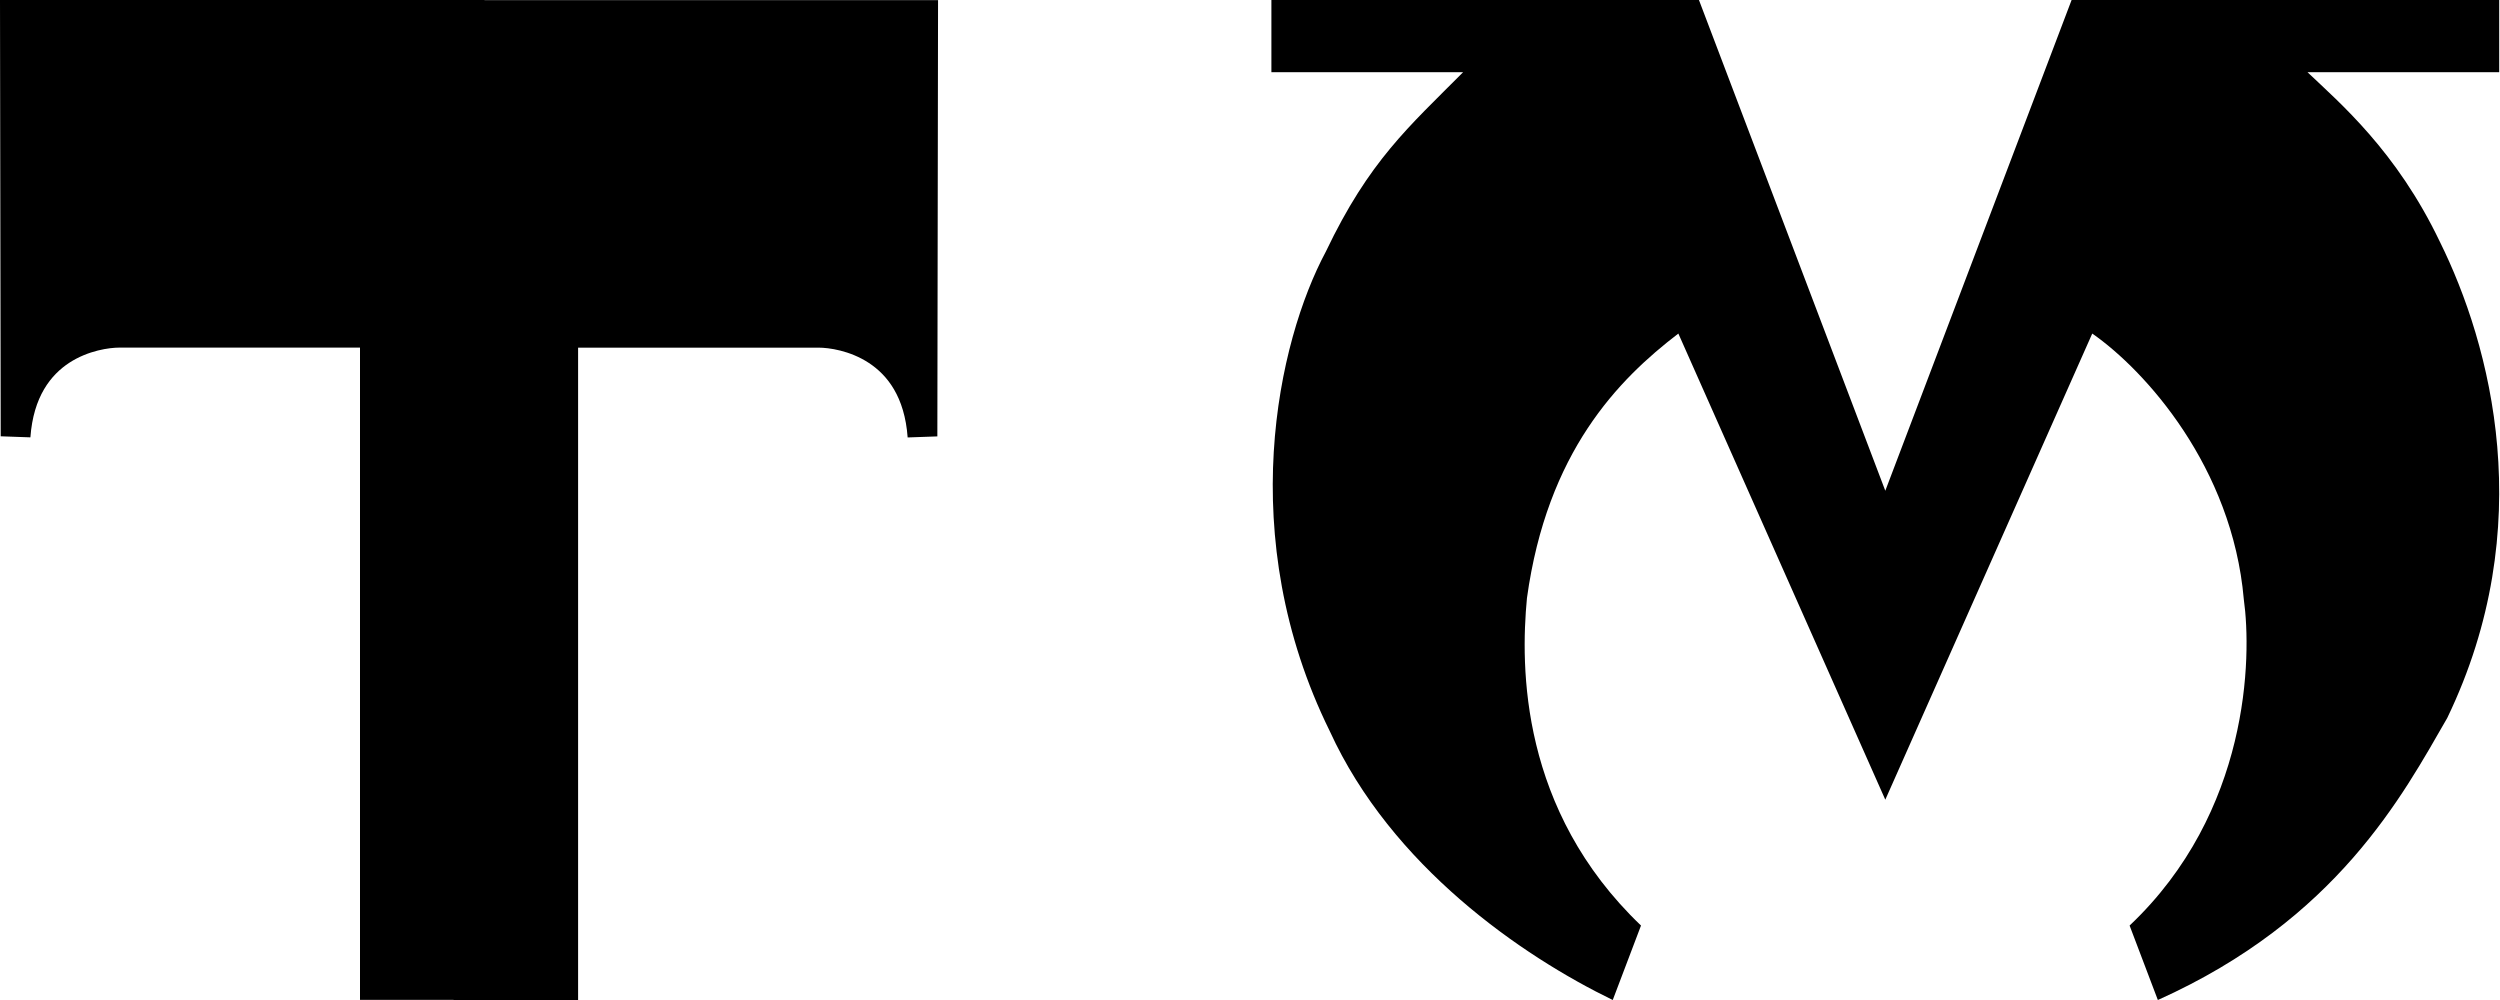 <svg width="50" height="20" viewBox="0 0 50 20" fill="none" xmlns="http://www.w3.org/2000/svg">
<path fill-rule="evenodd" clip-rule="evenodd" d="M9.69 0H0L0.014 8.726L0.608 8.747C0.667 7.93 1.019 7.496 1.385 7.256C1.767 7.007 2.191 6.952 2.389 6.952L7.2 6.952V19.998H9.071V20H11.562V6.953L16.373 6.953C16.57 6.953 16.995 7.008 17.376 7.258C17.742 7.498 18.094 7.931 18.153 8.749L18.747 8.728L18.761 0.002H9.69V0Z" fill="black"/>
<path fill-rule="evenodd" clip-rule="evenodd" d="M32.255 20L32.82 18.511C30.403 16.201 30.407 13.349 30.539 11.962C30.943 9.036 32.366 7.59 33.567 6.671L37.706 15.994L41.845 6.671C42.903 7.407 44.646 9.338 44.876 11.986C45.038 13.142 44.993 16.241 42.592 18.511L43.157 20C46.742 18.391 48.051 15.91 48.944 14.361C50.79 10.533 49.817 6.896 48.797 4.835C47.93 3.02 46.797 2.06 46.15 1.444H49.984V0H41.432L37.706 9.815L33.979 0H25.428V1.444H29.262C28.172 2.541 27.384 3.215 26.517 5.032C25.556 6.827 24.674 10.725 26.595 14.622C27.829 17.322 30.432 19.115 32.255 20Z" fill="black"/>
</svg>
